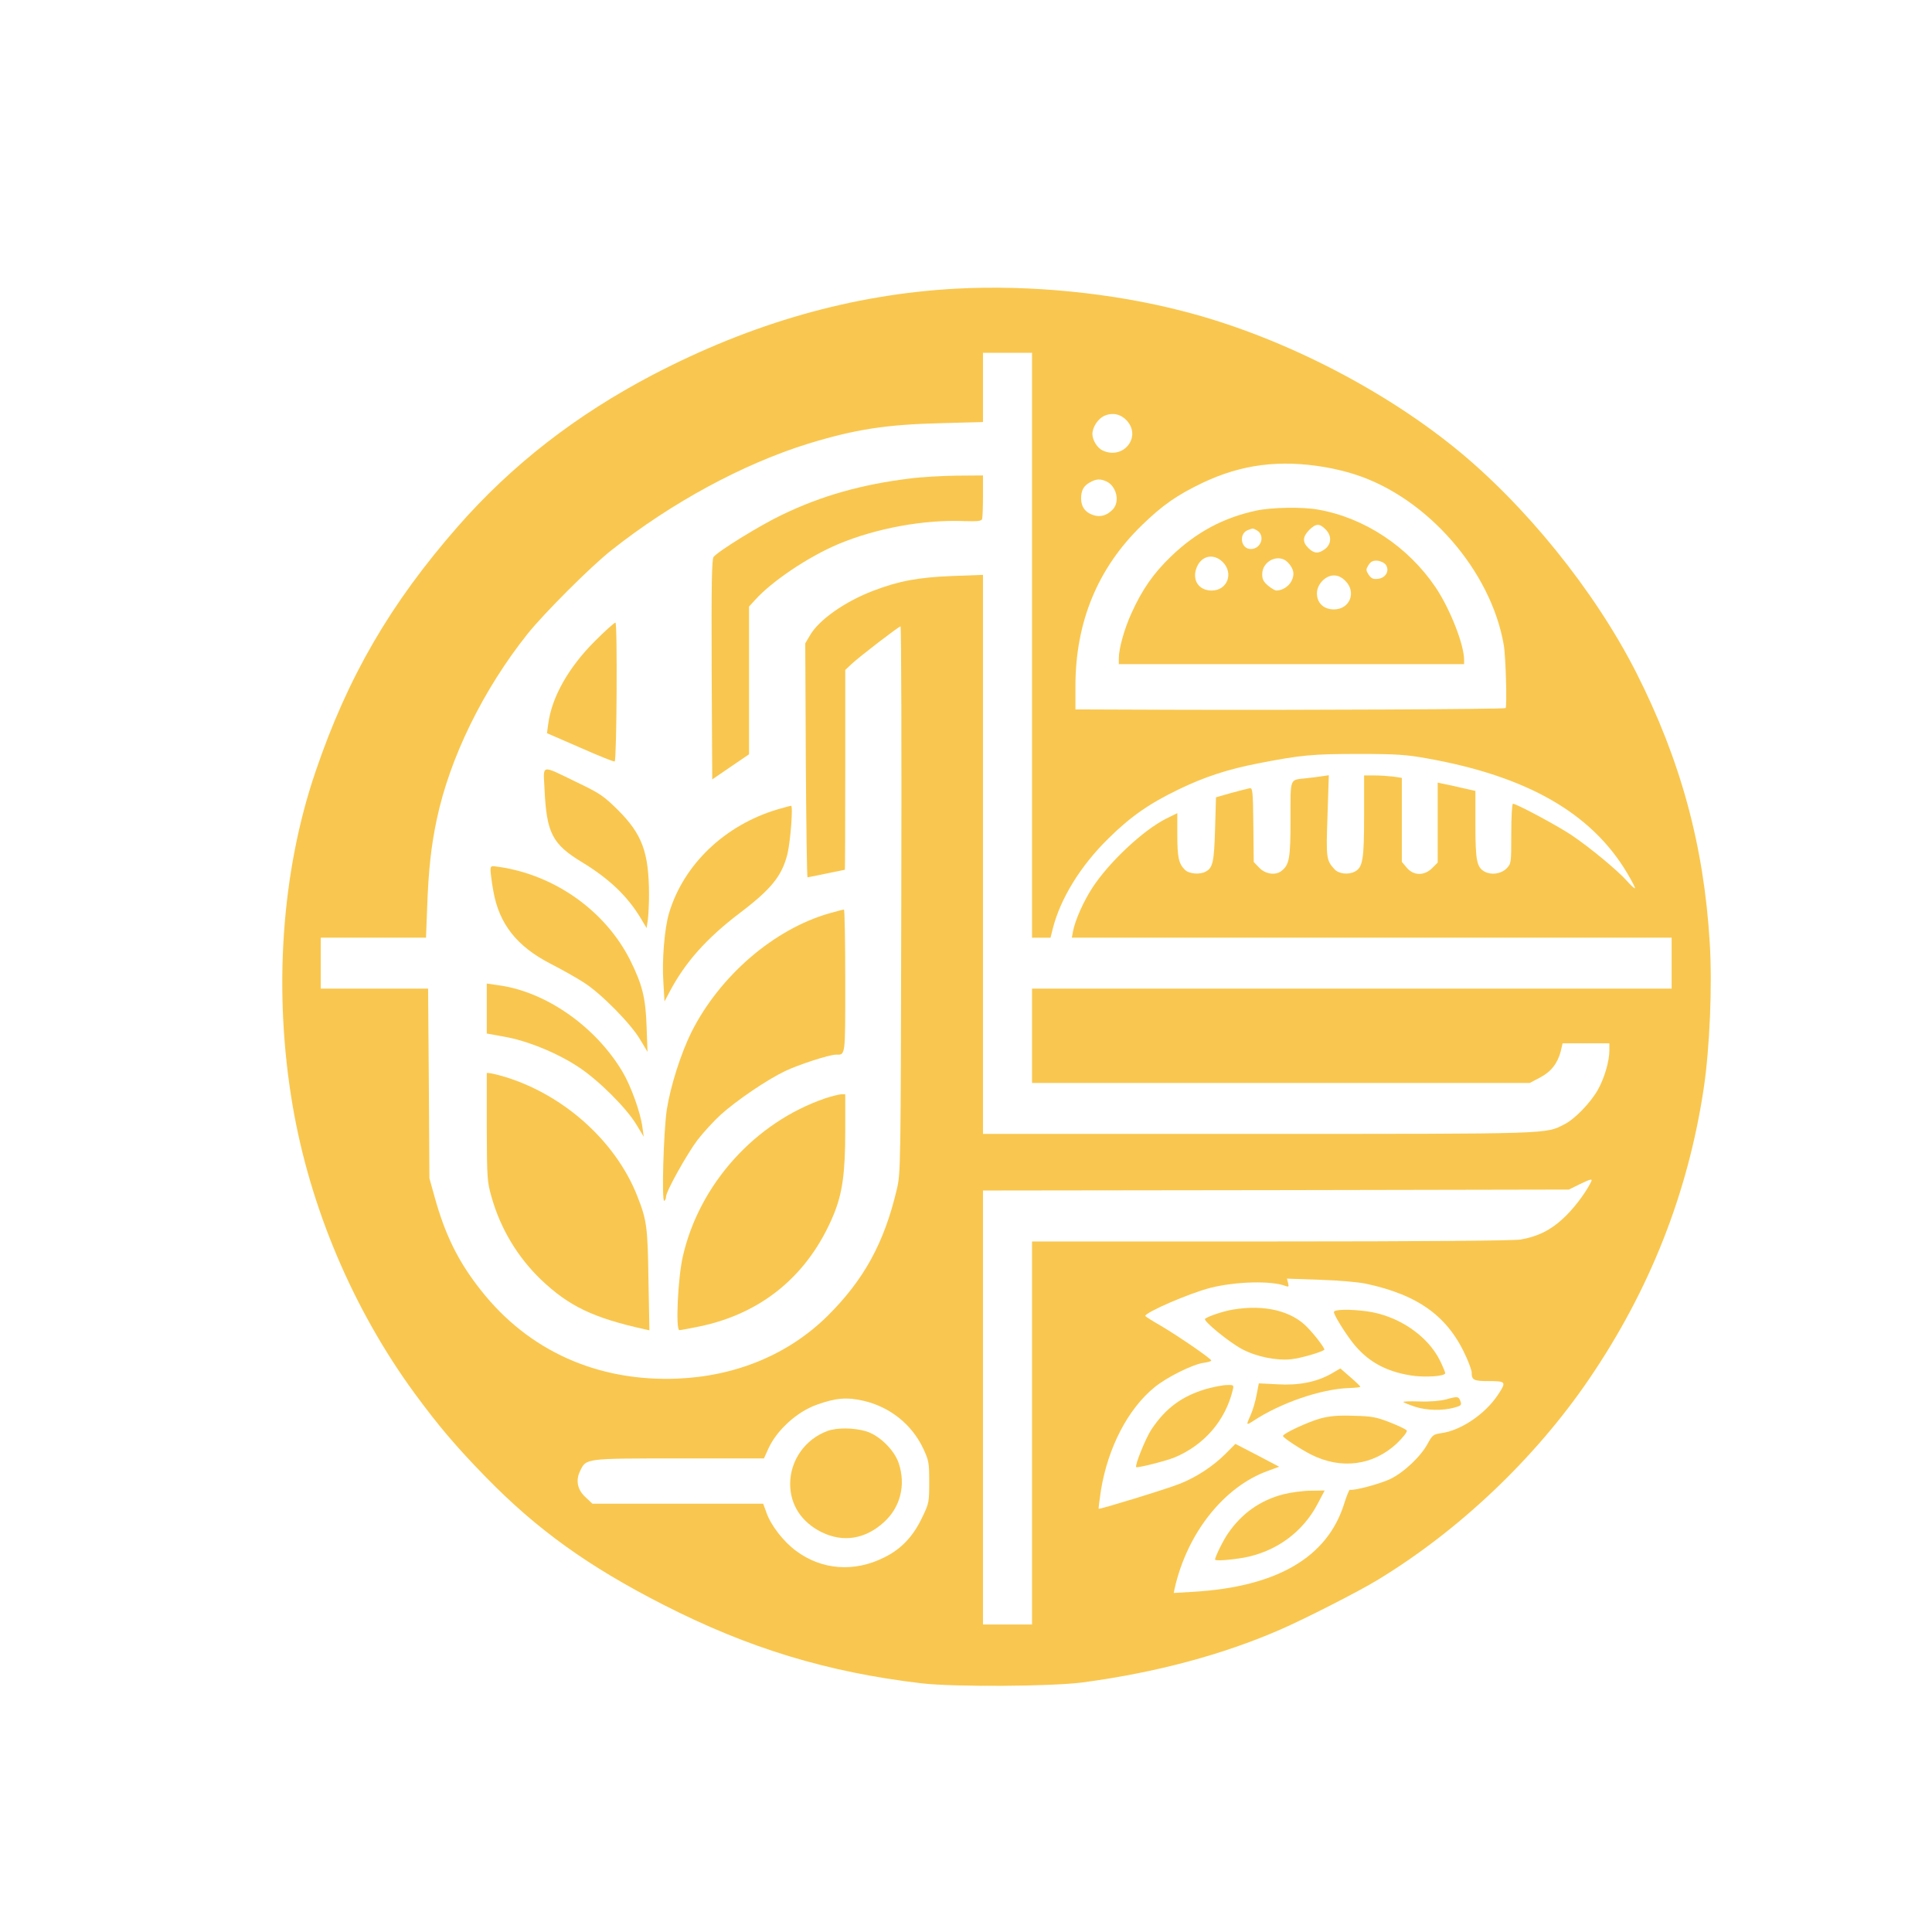 <?xml version="1.0" standalone="no"?>
<!DOCTYPE svg PUBLIC "-//W3C//DTD SVG 20010904//EN"
 "http://www.w3.org/TR/2001/REC-SVG-20010904/DTD/svg10.dtd">
<svg version="1.0" xmlns="http://www.w3.org/2000/svg"
 width="1024pt" height="1024pt" viewBox="0 0 1024 1024"
 preserveAspectRatio="xMidYMid meet">

<g transform="translate(0,1024) scale(0.1,-0.1)"
fill="#F9C74F" stroke="none">
<path d="M5066 8710 c-546 -30 -1078 -181 -1605 -456 -409 -214 -748 -478
-1034 -804 -358 -409 -584 -797 -755 -1301 -181 -530 -224 -1165 -121 -1769
92 -540 320 -1078 645 -1523 127 -173 220 -283 379 -446 270 -277 542 -473
940 -676 452 -231 869 -358 1370 -417 174 -20 687 -17 855 5 388 52 741 147
1044 279 125 54 418 203 516 263 431 261 836 645 1122 1065 322 472 525 987
608 1541 32 214 46 545 32 772 -31 517 -155 970 -391 1435 -221 434 -591 891
-966 1193 -400 322 -937 592 -1432 719 -377 98 -814 141 -1207 120z m404
-1890 l0 -1550 49 0 49 0 12 48 c40 158 146 332 294 477 117 116 216 185 371
260 138 67 263 108 424 139 224 44 289 50 531 50 198 0 255 -4 360 -23 532
-94 875 -290 1064 -608 25 -42 44 -79 42 -81 -3 -2 -22 15 -43 39 -51 57 -195
176 -291 241 -72 49 -294 168 -313 168 -5 0 -9 -71 -9 -159 0 -158 0 -158 -26
-185 -29 -28 -79 -35 -115 -16 -42 23 -49 59 -49 248 l0 180 -67 15 c-38 9
-83 19 -100 22 l-33 7 0 -212 0 -212 -29 -29 c-42 -42 -99 -41 -135 2 l-26 31
0 222 0 223 -46 7 c-26 3 -71 6 -100 6 l-54 0 0 -215 c0 -229 -7 -272 -48
-294 -35 -19 -87 -13 -109 12 -43 47 -45 57 -37 283 l7 215 -34 -5 c-19 -3
-58 -8 -87 -11 -88 -10 -82 7 -82 -217 0 -208 -6 -242 -49 -275 -31 -24 -85
-16 -117 18 l-29 30 -2 197 c-2 182 -4 197 -20 194 -10 -2 -54 -13 -98 -25
l-80 -23 -5 -169 c-5 -175 -12 -205 -50 -225 -32 -17 -88 -12 -110 10 -33 33
-40 65 -40 186 l0 114 -59 -29 c-123 -62 -302 -230 -391 -366 -48 -74 -92
-173 -103 -232 l-6 -33 1589 0 1590 0 0 -135 0 -135 -1695 0 -1695 0 0 -250 0
-250 1319 0 1319 0 53 28 c60 31 94 75 111 139 l10 43 124 0 124 0 0 -38 c0
-57 -27 -149 -62 -210 -39 -68 -121 -153 -176 -181 -102 -52 -55 -51 -1624
-51 l-1458 0 0 1482 0 1481 -162 -6 c-182 -7 -286 -27 -419 -78 -150 -57 -288
-154 -335 -235 l-26 -44 3 -620 c2 -341 6 -620 9 -620 3 0 48 9 100 20 52 11
96 20 98 20 1 0 2 238 2 529 l0 530 33 31 c40 38 251 200 260 200 4 0 6 -651
4 -1447 -3 -1437 -3 -1449 -24 -1538 -67 -284 -174 -478 -367 -670 -206 -203
-483 -319 -796 -332 -422 -17 -788 147 -1040 467 -121 152 -191 295 -247 498
l-27 97 -3 503 -4 502 -285 0 -284 0 0 135 0 135 279 0 279 0 6 158 c7 200 21
328 51 469 69 327 246 688 481 983 88 110 336 358 444 443 319 253 700 459
1046 566 246 75 410 101 702 108 l222 6 0 183 0 184 130 0 130 0 0 -1550z
m503 1190 c78 -87 -19 -208 -128 -158 -29 13 -55 55 -55 88 0 36 30 81 63 96
44 19 87 10 120 -26z m1050 -246 c49 -8 122 -26 163 -40 380 -124 716 -509
784 -901 11 -62 18 -328 10 -336 -7 -6 -1073 -11 -1732 -9 l-548 2 0 123 c0
340 118 626 352 853 110 107 185 159 322 225 207 98 409 124 649 83z m-1160
-75 c54 -24 74 -107 36 -148 -31 -33 -66 -44 -105 -31 -42 14 -64 44 -64 88 0
43 14 68 48 86 33 18 53 19 85 5z m2566 -3721 c-32 -61 -93 -140 -146 -188
-67 -62 -136 -95 -225 -110 -40 -6 -516 -10 -1325 -10 l-1263 0 0 -1015 0
-1015 -130 0 -130 0 0 1150 0 1150 1553 2 1552 3 55 27 c68 33 74 33 59 6z
m-1189 -532 c281 -60 438 -176 533 -392 15 -34 27 -68 27 -77 0 -42 10 -47 91
-47 91 0 94 -4 49 -72 -68 -103 -197 -190 -301 -204 -41 -6 -47 -10 -70 -52
-35 -68 -126 -155 -200 -191 -52 -25 -192 -63 -215 -57 -3 0 -17 -33 -30 -75
-89 -284 -357 -440 -801 -466 l-102 -6 5 24 c66 293 261 539 494 623 l60 22
-116 61 -116 60 -53 -53 c-65 -65 -153 -123 -241 -158 -70 -28 -426 -137 -431
-133 -1 2 4 45 12 97 37 227 143 432 284 547 64 53 205 123 262 130 22 3 39 8
39 12 -1 10 -168 125 -262 181 -49 28 -88 53 -88 55 0 19 232 120 345 149 134
34 323 39 399 10 16 -6 18 -4 13 16 l-6 23 172 -6 c98 -3 204 -12 247 -21z
m-2661 -621 c139 -33 254 -125 314 -252 30 -64 32 -75 32 -178 0 -106 -1 -113
-37 -187 -48 -102 -112 -169 -202 -213 -160 -80 -332 -66 -468 36 -65 48 -132
134 -155 200 l-18 49 -452 0 -453 0 -35 33 c-44 39 -55 89 -31 139 33 69 23
68 524 68 l451 0 24 53 c45 98 152 195 257 232 101 36 159 41 249 20z"/>
<path d="M4824 7704 c-255 -31 -469 -91 -680 -193 -117 -56 -336 -191 -362
-223 -9 -12 -12 -141 -10 -597 l3 -582 98 67 97 66 0 391 0 392 33 36 c88 98
281 228 440 295 200 84 454 131 669 122 66 -2 89 0 93 10 3 8 5 63 5 123 l0
109 -137 -1 c-76 -1 -188 -7 -249 -15z"/>
<path d="M3153 6842 c-140 -140 -228 -296 -247 -437 l-7 -51 177 -77 c97 -43
179 -76 182 -73 11 12 15 736 4 736 -6 0 -55 -44 -109 -98z"/>
<path d="M2886 6058 c11 -234 41 -292 199 -388 143 -87 239 -178 310 -295 l32
-54 7 46 c3 25 6 85 6 132 -1 224 -36 319 -165 448 -75 74 -95 88 -216 146
-197 95 -179 99 -173 -35z"/>
<path d="M4121 5950 c-279 -83 -498 -292 -575 -550 -24 -80 -38 -250 -30 -366
l6 -102 28 53 c82 155 195 282 370 415 169 128 225 198 254 315 16 69 30 255
19 254 -5 0 -37 -9 -72 -19z"/>
<path d="M2600 5624 c1 -16 7 -65 15 -108 31 -174 125 -293 305 -385 58 -30
137 -74 175 -99 90 -57 249 -218 298 -302 l39 -65 -5 135 c-5 152 -23 222 -87
351 -131 260 -397 450 -693 494 -47 7 -47 7 -47 -21z"/>
<path d="M4395 5399 c-293 -84 -580 -331 -730 -629 -56 -113 -111 -285 -131
-412 -17 -117 -28 -492 -13 -483 5 4 9 13 9 22 0 28 110 225 167 301 31 40 86
100 122 133 83 75 244 185 342 232 74 35 234 87 269 87 52 0 50 -17 50 391 0
208 -3 379 -7 378 -5 0 -39 -9 -78 -20z"/>
<path d="M2580 4895 l0 -133 94 -17 c121 -21 282 -87 393 -161 105 -69 253
-216 307 -306 l38 -63 -7 50 c-10 78 -61 220 -106 295 -143 240 -406 424 -657
458 l-62 9 0 -132z"/>
<path d="M2580 4552 c0 -4 0 -134 0 -289 1 -272 2 -286 26 -370 48 -168 138
-316 260 -434 150 -143 278 -204 553 -265 l23 -5 -5 268 c-4 281 -9 316 -59
443 -117 298 -403 549 -725 639 -40 11 -73 17 -73 13z"/>
<path d="M4375 4419 c-373 -127 -669 -456 -756 -839 -26 -113 -39 -390 -18
-390 8 0 55 9 104 19 335 69 581 274 713 592 47 114 62 221 62 445 l0 194 -22
0 c-13 -1 -50 -10 -83 -21z"/>
<path d="M6660 7534 c-175 -37 -320 -115 -452 -242 -94 -90 -154 -176 -211
-302 -37 -81 -67 -187 -67 -238 l0 -32 915 0 915 0 0 23 c0 81 -75 271 -151
384 -146 216 -377 369 -623 412 -82 15 -247 12 -326 -5z m365 -99 c34 -33 33
-77 -1 -104 -35 -27 -59 -26 -89 4 -33 32 -31 60 4 96 36 35 54 36 86 4z
m-365 -5 c48 -26 26 -100 -31 -100 -52 0 -65 80 -16 100 29 11 26 11 47 0z
m-179 -169 c59 -60 24 -151 -59 -151 -66 0 -103 52 -82 115 23 69 90 86 141
36z m346 -3 c31 -34 36 -63 18 -98 -15 -29 -49 -50 -80 -50 -7 0 -27 12 -44
26 -24 20 -31 34 -31 60 0 73 90 113 137 62z m519 -13 c20 -31 -2 -69 -43 -73
-25 -3 -35 2 -49 22 -15 24 -15 28 0 52 13 19 24 24 48 22 17 -2 37 -12 44
-23z m-215 -84 c60 -60 23 -151 -61 -151 -54 0 -90 34 -90 85 0 48 45 95 90
95 22 0 41 -9 61 -29z"/>
<path d="M6535 3299 c-50 -8 -133 -36 -148 -49 -12 -10 126 -123 195 -160 76
-41 185 -63 263 -54 49 5 159 37 174 50 5 5 -44 71 -88 117 -84 89 -228 124
-396 96z"/>
<path d="M7070 3286 c0 -15 50 -97 96 -158 78 -101 174 -156 311 -178 72 -12
183 -5 183 12 0 5 -12 34 -27 65 -66 135 -224 241 -390 263 -91 12 -173 10
-173 -4z"/>
<path d="M7056 2959 c-78 -44 -172 -63 -286 -56 l-98 5 -12 -62 c-6 -33 -20
-81 -31 -105 -25 -57 -25 -57 14 -32 144 95 356 168 504 174 35 1 63 4 63 7 0
3 -24 26 -53 51 l-53 46 -48 -28z"/>
<path d="M6389 2877 c-126 -38 -211 -101 -286 -213 -31 -47 -89 -191 -81 -200
6 -6 159 33 203 51 158 66 270 196 309 358 6 26 5 27 -31 26 -21 0 -72 -10
-114 -22z"/>
<path d="M7665 2823 c-31 -8 -85 -13 -142 -11 -51 2 -89 0 -85 -3 4 -4 32 -15
62 -25 62 -20 144 -22 207 -5 37 10 41 14 34 33 -10 28 -15 28 -76 11z"/>
<path d="M6999 2722 c-66 -18 -199 -80 -199 -93 0 -9 91 -69 148 -98 160 -81
329 -59 455 58 34 33 57 62 53 69 -3 6 -43 25 -89 43 -71 28 -96 33 -192 35
-82 3 -127 -1 -176 -14z"/>
<path d="M6802 2320 c-123 -32 -220 -101 -293 -207 -25 -35 -69 -125 -69 -139
0 -8 77 -3 152 10 170 31 312 134 391 284 l38 72 -73 -1 c-40 0 -106 -9 -146
-19z"/>
<path d="M4387 2656 c-119 -43 -199 -156 -199 -281 0 -111 60 -203 167 -256
114 -56 232 -37 331 54 87 79 116 198 77 313 -24 70 -103 147 -173 168 -65 19
-152 20 -203 2z"/>
</g>
</svg>
